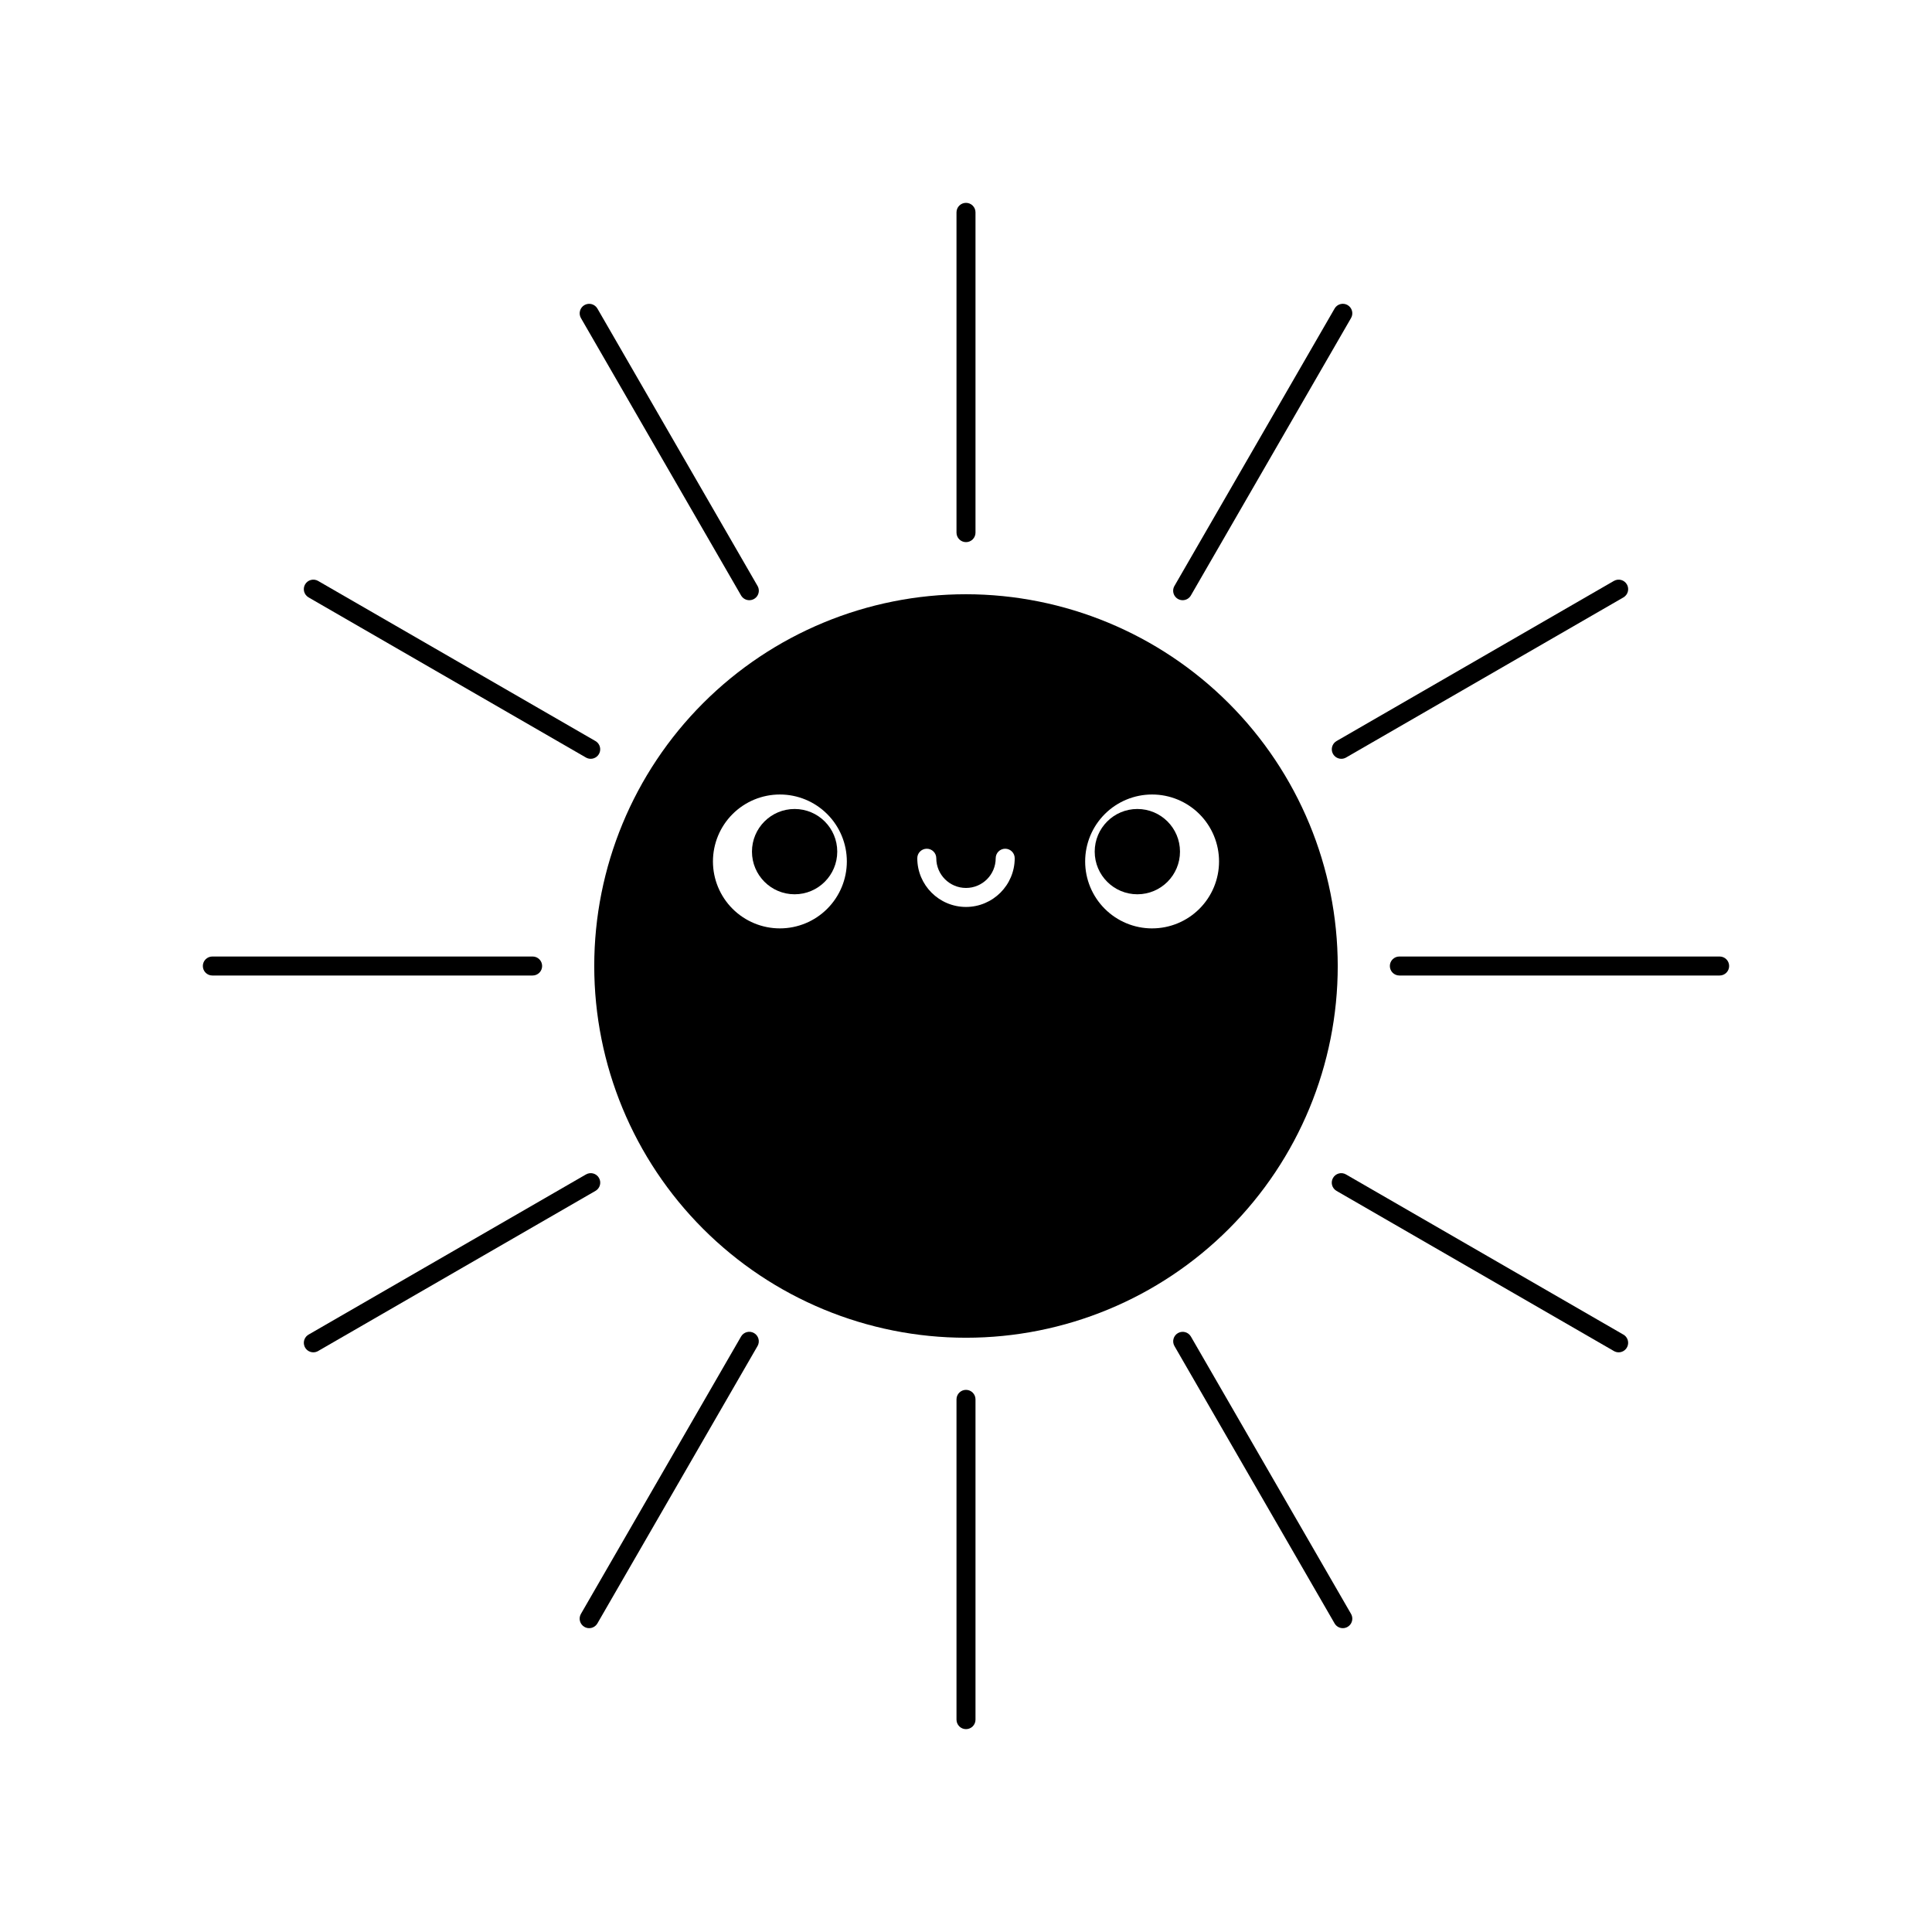<?xml version="1.0" encoding="UTF-8"?>
<!-- Uploaded to: SVG Repo, www.svgrepo.com, Generator: SVG Repo Mixer Tools -->
<svg fill="#000000" width="800px" height="800px" version="1.1" viewBox="144 144 512 512" xmlns="http://www.w3.org/2000/svg">
 <g>
  <path d="m400 287.67c-0.668 0-1.312-0.266-1.781-0.738-0.473-0.473-0.738-1.113-0.738-1.781v-84.875c0-1.395 1.125-2.519 2.519-2.519 1.391 0 2.516 1.125 2.516 2.519v84.875c0.004 0.668-0.262 1.309-0.734 1.781s-1.113 0.738-1.781 0.738z"/>
  <path d="m400 602.24c-0.668 0-1.312-0.266-1.781-0.738-0.473-0.473-0.738-1.113-0.738-1.781v-84.875c0-1.391 1.125-2.519 2.519-2.519 1.391 0 2.516 1.129 2.516 2.519v84.875c0.004 0.668-0.262 1.309-0.734 1.781s-1.113 0.738-1.781 0.738z"/>
  <path d="m342.58 303.06c-0.902 0.004-1.734-0.477-2.188-1.258l-42.438-73.508c-0.332-0.578-0.422-1.266-0.25-1.914 0.172-0.645 0.594-1.195 1.172-1.527 0.582-0.336 1.27-0.426 1.914-0.254 0.645 0.176 1.195 0.598 1.531 1.176l42.438 73.508c0.449 0.777 0.449 1.738 0 2.519-0.449 0.777-1.281 1.258-2.18 1.258z"/>
  <path d="m499.86 575.48c-0.898 0-1.73-0.48-2.18-1.258l-42.438-73.508c-0.691-1.203-0.277-2.734 0.922-3.43 1.203-0.691 2.738-0.285 3.434 0.91l42.441 73.504v0.004c0.449 0.777 0.449 1.738 0 2.516-0.449 0.781-1.281 1.262-2.18 1.262z"/>
  <path d="m300.54 345.09c-0.441 0-0.875-0.117-1.258-0.336l-73.508-42.438c-0.578-0.336-1-0.887-1.176-1.531-0.172-0.645-0.082-1.332 0.254-1.914 0.332-0.578 0.883-1 1.527-1.172 0.648-0.172 1.336-0.082 1.914 0.25l73.508 42.438c0.988 0.57 1.469 1.734 1.172 2.836-0.293 1.102-1.293 1.867-2.434 1.867z"/>
  <path d="m572.96 502.38c-0.441 0-0.875-0.117-1.258-0.34l-73.508-42.441c-0.578-0.332-1.004-0.883-1.18-1.527-0.172-0.645-0.082-1.336 0.254-1.914 0.332-0.582 0.887-1.004 1.531-1.176 0.648-0.172 1.336-0.078 1.914 0.262l73.504 42.441 0.004-0.004c0.984 0.57 1.465 1.734 1.168 2.832-0.293 1.102-1.289 1.867-2.43 1.867z"/>
  <path d="m285.15 402.52h-84.875c-1.395 0-2.519-1.125-2.519-2.516 0-1.395 1.125-2.519 2.519-2.519h84.875c1.391 0 2.519 1.125 2.519 2.519 0 1.391-1.129 2.516-2.519 2.516z"/>
  <path d="m599.72 402.52h-84.875c-1.391 0-2.519-1.125-2.519-2.516 0-1.395 1.129-2.519 2.519-2.519h84.875c1.391 0 2.519 1.125 2.519 2.519 0 1.391-1.129 2.516-2.519 2.516z"/>
  <path d="m227.04 502.38c-1.141 0-2.141-0.762-2.434-1.863-0.297-1.102 0.184-2.266 1.172-2.836l73.508-42.441v0.004c0.578-0.34 1.266-0.434 1.914-0.262 0.648 0.172 1.199 0.594 1.535 1.176 0.332 0.578 0.426 1.27 0.25 1.914-0.176 0.645-0.598 1.195-1.18 1.527l-73.508 42.441c-0.383 0.223-0.816 0.34-1.258 0.34z"/>
  <path d="m499.46 345.09c-1.141 0-2.137-0.766-2.434-1.867-0.293-1.102 0.188-2.262 1.172-2.836l73.504-42.438h0.004c1.203-0.691 2.742-0.281 3.438 0.926 0.695 1.203 0.285 2.742-0.918 3.441l-73.508 42.438c-0.383 0.219-0.816 0.336-1.258 0.336z"/>
  <path d="m300.13 575.48c-0.441 0-0.875-0.117-1.254-0.34-0.582-0.332-1.004-0.883-1.176-1.527s-0.082-1.332 0.25-1.91l42.438-73.504v-0.004c0.699-1.203 2.238-1.613 3.441-0.918 1.207 0.695 1.621 2.234 0.926 3.438l-42.438 73.508c-0.453 0.777-1.285 1.258-2.188 1.258z"/>
  <path d="m457.42 303.06c-0.902 0-1.734-0.48-2.184-1.258-0.449-0.781-0.449-1.742 0.004-2.519l42.441-73.508h-0.004c0.332-0.582 0.883-1.004 1.531-1.18 0.645-0.176 1.336-0.086 1.914 0.25s1 0.887 1.172 1.535c0.172 0.648 0.082 1.336-0.258 1.914l-42.441 73.508c-0.445 0.777-1.277 1.258-2.176 1.258z"/>
  <path d="m456.71 369.69c0 6.242-5.059 11.305-11.301 11.305-6.242 0-11.301-5.062-11.301-11.305 0-6.242 5.059-11.301 11.301-11.301 6.242 0 11.301 5.059 11.301 11.301"/>
  <path d="m365.88 369.69c0 6.242-5.059 11.305-11.301 11.305-6.242 0-11.301-5.062-11.301-11.305 0-6.242 5.059-11.301 11.301-11.301 6.242 0 11.301 5.059 11.301 11.301"/>
  <path d="m400 301.48c-26.129 0-51.188 10.379-69.664 28.855-18.477 18.477-28.855 43.535-28.855 69.664s10.379 51.188 28.855 69.66c18.477 18.477 43.535 28.855 69.664 28.855s51.188-10.379 69.66-28.855c18.477-18.473 28.855-43.531 28.855-69.66-0.027-26.121-10.418-51.164-28.887-69.633s-43.512-28.859-69.629-28.887zm-49.32 88.551c-4.707 0-9.219-1.867-12.547-5.195-3.324-3.328-5.195-7.84-5.195-12.543 0-4.707 1.871-9.219 5.195-12.547 3.328-3.328 7.84-5.195 12.547-5.195 4.703 0 9.219 1.867 12.543 5.195 3.328 3.328 5.199 7.84 5.199 12.547 0 4.703-1.871 9.215-5.199 12.543-3.324 3.328-7.84 5.195-12.543 5.195zm49.32-5.68c-7.129-0.008-12.902-5.781-12.91-12.91 0-1.391 1.125-2.519 2.519-2.519 1.391 0 2.516 1.129 2.516 2.519 0 4.348 3.527 7.875 7.875 7.875s7.871-3.527 7.871-7.875c0-1.391 1.129-2.519 2.519-2.519s2.519 1.129 2.519 2.519c-0.008 7.129-5.785 12.902-12.91 12.91zm49.32 5.68-0.004 0.004c-4.703 0-9.215-1.871-12.543-5.199-3.328-3.328-5.195-7.84-5.195-12.543 0-4.707 1.867-9.219 5.195-12.547 3.328-3.328 7.84-5.195 12.543-5.195 4.707 0 9.219 1.867 12.547 5.195s5.195 7.84 5.195 12.547c0 4.703-1.867 9.219-5.195 12.543-3.328 3.328-7.84 5.199-12.547 5.195z"/>
 </g>
</svg>